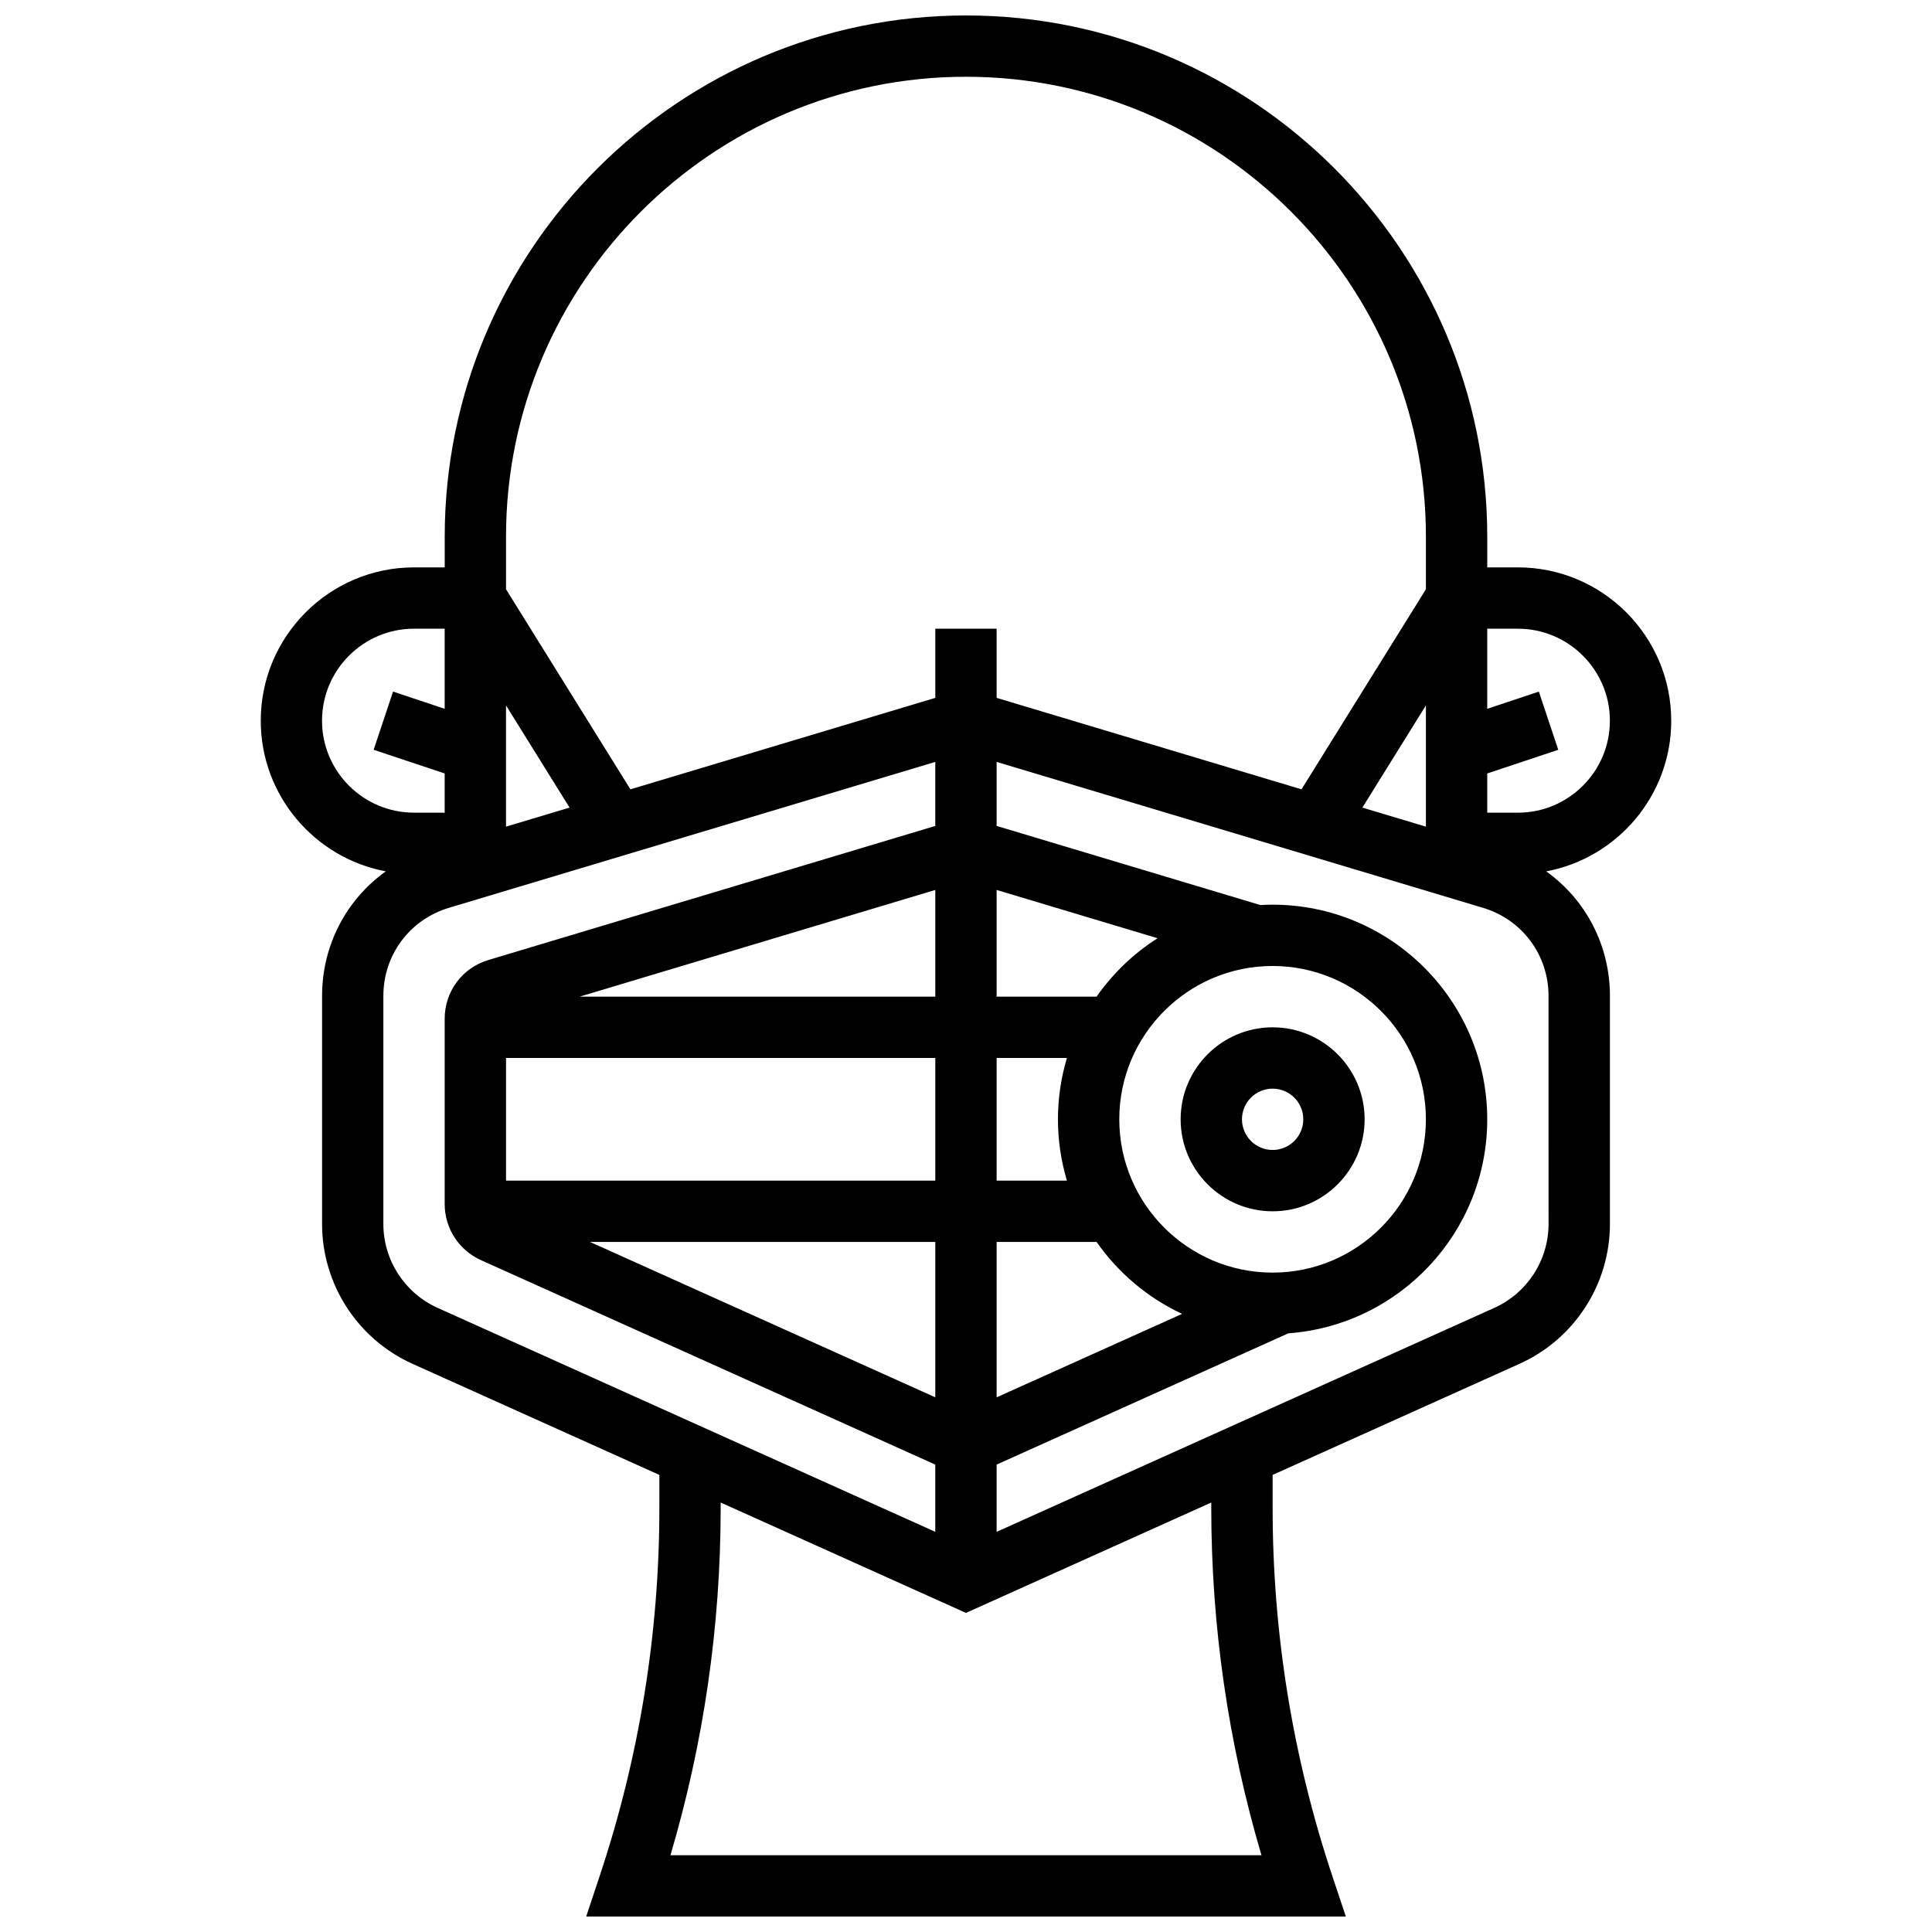 <?xml version="1.0" encoding="UTF-8"?>
<!-- Uploaded to: SVG Repo, www.svgrepo.com, Generator: SVG Repo Mixer Tools -->
<svg width="800px" height="800px" version="1.1" viewBox="144 144 512 512" xmlns="http://www.w3.org/2000/svg">
 <defs>
  <clipPath id="a">
   <path d="m213 148.09h374v503.81h-374z"/>
  </clipPath>
 </defs>
 <path d="m481.26 416.25c-13.441 0-24.379 10.938-24.379 24.379s10.938 24.379 24.379 24.379c13.441 0 24.379-10.938 24.379-24.379s-10.938-24.379-24.379-24.379zm0 32.504c-4.481 0-8.125-3.644-8.125-8.125 0-4.481 3.644-8.125 8.125-8.125 4.481 0 8.125 3.644 8.125 8.125 0 4.481-3.644 8.125-8.125 8.125z"/>
 <g clip-path="url(#a)">
  <path d="m586.89 334.99c0-22.402-18.227-40.629-40.629-40.629h-8.125v-8.125c0-76.176-61.973-138.14-138.14-138.14-76.172 0-138.14 61.969-138.14 138.14v8.125h-8.125c-22.402 0-40.629 18.227-40.629 40.629 0 19.844 14.305 36.398 33.141 39.926-10.438 7.457-16.891 19.559-16.891 33.016v60.438c0 15.957 9.402 30.5 23.957 37.051l65.43 29.445v8.766c0 33.227-5.328 66.059-15.836 97.578l-3.562 10.695h201.32l-3.566-10.695c-10.508-31.52-15.836-64.352-15.836-97.578v-8.766l65.43-29.445c14.551-6.547 23.957-21.09 23.957-37.051v-60.438c0-13.457-6.449-25.559-16.887-33.012 18.836-3.527 33.137-20.082 33.137-39.926zm-65.008 28.082-16.84-5.051 16.84-27.082zm-121.89-198.73c67.211 0 121.89 54.68 121.89 121.89v13.93l-32.969 53.016-80.797-24.234v-18.332h-16.25v18.332l-80.797 24.238-32.969-53.02v-13.93c0-67.211 54.68-121.89 121.89-121.89zm-8.129 260.03v32.504h-113.76v-32.504zm-94.258-16.25 94.258-28.277v28.277zm129.14 48.754h-18.629v-32.504h18.629c-1.539 5.152-2.379 10.605-2.379 16.25 0 5.648 0.84 11.102 2.379 16.254zm-34.883 16.254v41.176l-91.5-41.176zm16.254 0h26.492c5.719 8.184 13.531 14.797 22.656 19.059l-49.148 22.117zm73.133 8.125c-22.402 0-40.629-18.227-40.629-40.629s18.227-40.629 40.629-40.629c22.402 0 40.629 18.227 40.629 40.629s-18.227 40.629-40.629 40.629zm-46.641-73.133h-26.492v-28.277l42.648 12.793c-6.352 4.051-11.848 9.32-16.156 15.484zm-156.51-77.184 16.84 27.082-16.84 5.051zm-48.758 4.051c0-13.441 10.938-24.379 24.379-24.379h8.125v21.23l-13.684-4.562-5.141 15.418 18.824 6.273v10.395h-8.125c-13.441 0-24.379-10.934-24.379-24.375zm16.254 133.38v-60.438c0-10.848 6.981-20.234 17.375-23.348l128.89-38.668v16.969l-118.43 35.527c-6.926 2.078-11.582 8.332-11.582 15.566v49.137c0 6.383 3.762 12.199 9.582 14.82l120.43 54.195v17.82l-131.89-59.352c-8.734-3.93-14.375-12.656-14.375-22.23zm232.71 167.29h-156.63c8.836-29.887 13.309-60.789 13.309-92.023v-1.453l65.008 29.254 65.008-29.254v1.453c0 31.234 4.473 62.137 13.305 92.023zm76.078-167.29c0 9.574-5.641 18.301-14.375 22.23l-131.89 59.352v-17.82l77.305-34.789c29.422-2.144 52.711-26.75 52.711-56.711 0-31.363-25.516-56.883-56.883-56.883-1.09 0-2.172 0.039-3.246 0.098l-69.887-20.965v-16.969l128.89 38.668c10.391 3.121 17.371 12.504 17.371 23.352zm-8.125-109h-8.125v-10.395l18.82-6.273-5.141-15.418-13.68 4.562v-21.23h8.125c13.441 0 24.379 10.938 24.379 24.379 0 13.441-10.938 24.375-24.379 24.375z"/>
 </g>
</svg>
